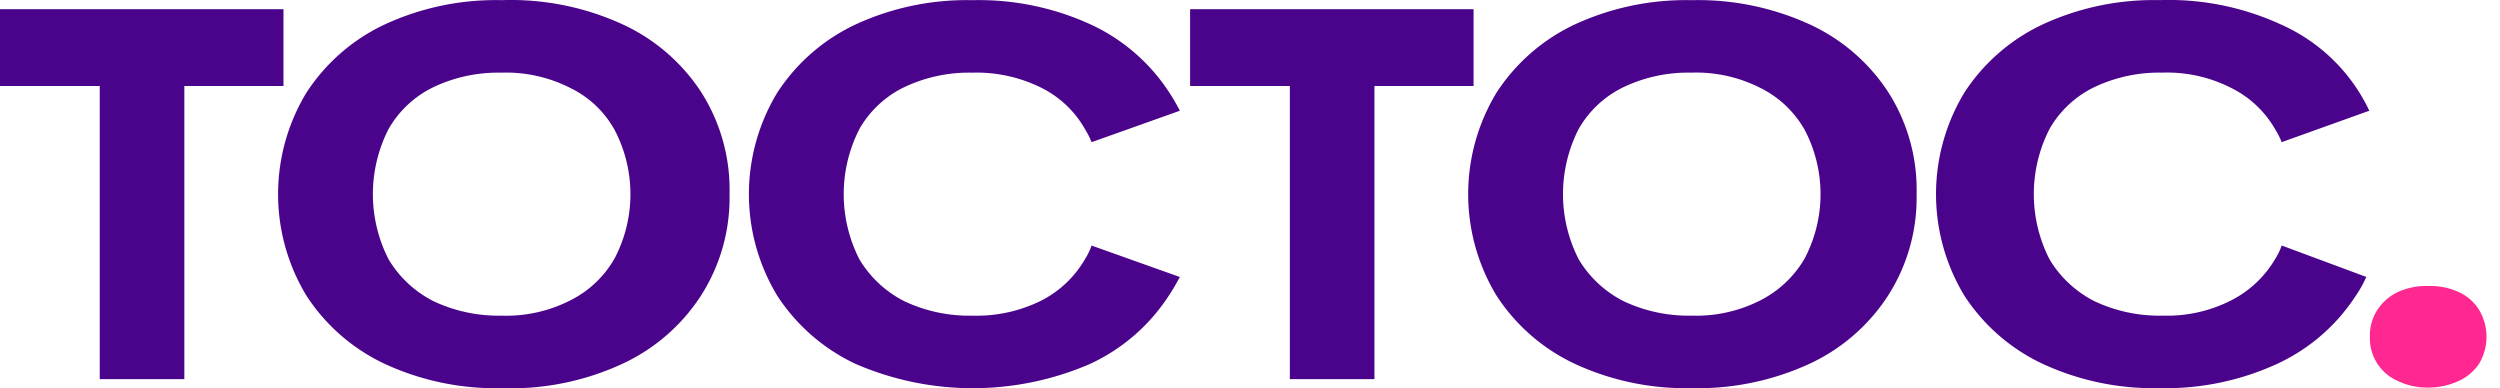 <svg xmlns="http://www.w3.org/2000/svg" width="103" height="16" fill="none"><path d="M4.109 15.62V3.543H0V.38h11.679v3.163H7.595V15.62H4.109zm16.56.373a10.91 10.91 0 0 1-4.806-.996c-1.321-.617-2.443-1.592-3.237-2.814a8.07 8.07 0 0 1 0-8.367c.795-1.222 1.916-2.197 3.237-2.814a10.91 10.91 0 0 1 4.806-.996c1.715-.059 3.42.282 4.98.996a7.72 7.72 0 0 1 3.237 2.789A7.47 7.47 0 0 1 30.057 8a7.47 7.47 0 0 1-1.195 4.208 7.72 7.72 0 0 1-3.237 2.789c-1.552.714-3.249 1.055-4.955.996zm0-2.988c.975.032 1.943-.182 2.814-.623a4.31 4.31 0 0 0 1.843-1.743 5.7 5.7 0 0 0 0-5.279 4.16 4.16 0 0 0-1.843-1.743c-.879-.444-1.855-.658-2.839-.623a6.2 6.2 0 0 0-2.789.598 4.26 4.26 0 0 0-1.843 1.718c-.426.832-.649 1.754-.649 2.689a5.9 5.9 0 0 0 .649 2.689c.441.735 1.079 1.33 1.843 1.718a6.25 6.25 0 0 0 2.814.598zm24.304-2.889a2.49 2.49 0 0 1-.249.523 4.38 4.38 0 0 1-1.818 1.743c-.881.438-1.856.652-2.839.623a6.25 6.25 0 0 1-2.814-.598c-.764-.388-1.402-.984-1.843-1.718a5.9 5.9 0 0 1 0-5.379 4.26 4.26 0 0 1 1.843-1.718 6.2 6.2 0 0 1 2.789-.598 6 6 0 0 1 2.864.623c.769.383 1.403.991 1.818 1.743.098.158.181.325.249.498l3.636-1.295a7.82 7.82 0 0 0-.448-.772 7.72 7.72 0 0 0-3.237-2.789C43.401.307 41.74-.033 40.067.007c-1.657-.037-3.3.303-4.806.996-1.321.617-2.442 1.592-3.237 2.814a8.07 8.07 0 0 0 0 8.367c.795 1.222 1.916 2.197 3.237 2.814 1.522.657 3.161.996 4.819.996s3.297-.339 4.819-.996a7.72 7.72 0 0 0 3.237-2.789c.172-.257.33-.523.473-.797l-3.636-1.295zm8.168 5.503V3.543h-4.109V.38h11.679v3.163h-4.084V15.62h-3.486zm16.56.373a10.91 10.91 0 0 1-4.806-.996c-1.321-.617-2.443-1.592-3.237-2.814a8.07 8.07 0 0 1 0-8.367c.795-1.222 1.916-2.197 3.237-2.814C66.4.31 68.044-.031 69.7.007c1.673-.04 3.333.301 4.856.996a7.72 7.72 0 0 1 3.237 2.789A7.47 7.47 0 0 1 78.964 8a7.47 7.47 0 0 1-1.195 4.208 7.72 7.72 0 0 1-3.237 2.789 11.03 11.03 0 0 1-4.831.996zm0-2.988c.975.032 1.943-.182 2.814-.623.771-.389 1.412-.995 1.843-1.743a5.7 5.7 0 0 0 0-5.279c-.424-.754-1.067-1.362-1.843-1.743-.879-.444-1.855-.658-2.839-.623a6.2 6.2 0 0 0-2.789.598 4.26 4.26 0 0 0-1.843 1.718 5.9 5.9 0 0 0 0 5.379c.441.735 1.079 1.33 1.843 1.718a6.25 6.25 0 0 0 2.814.598zm24.304-2.889a2.49 2.49 0 0 1-.249.523c-.431.748-1.072 1.354-1.843 1.743-.871.441-1.839.655-2.814.623a6.25 6.25 0 0 1-2.814-.598c-.763-.388-1.402-.984-1.843-1.718a5.9 5.9 0 0 1 0-5.379 4.26 4.26 0 0 1 1.843-1.718 6.2 6.2 0 0 1 2.789-.598c.984-.036 1.96.179 2.839.623.776.382 1.419.989 1.843 1.743.098.158.181.325.249.498l3.611-1.295c-.751-1.589-2.051-2.854-3.66-3.561-1.56-.714-3.265-1.055-4.98-.996-1.657-.037-3.3.303-4.806.996-1.321.617-2.443 1.592-3.237 2.814a8.07 8.07 0 0 0 0 8.367c.795 1.222 1.916 2.197 3.237 2.814a10.91 10.91 0 0 0 4.806.996 11.03 11.03 0 0 0 4.831-.996 7.72 7.72 0 0 0 3.237-2.789 4.98 4.98 0 0 0 .448-.797l-3.486-1.295z" fill="#4a048b"></path><path d="M102.147 12.781a1.91 1.91 0 0 0-.846-.747c-.398-.181-.833-.266-1.27-.249a2.79 2.79 0 0 0-1.245.249c-.346.166-.639.424-.847.747a1.94 1.94 0 0 0-.299 1.096c-.012.383.09.76.294 1.084s.501.579.851.733a2.79 2.79 0 0 0 1.245.274c.438.004.872-.09 1.27-.274.345-.155.639-.406.846-.722.195-.332.298-.71.298-1.096s-.103-.763-.298-1.096z" fill="#ff2790"></path></svg>